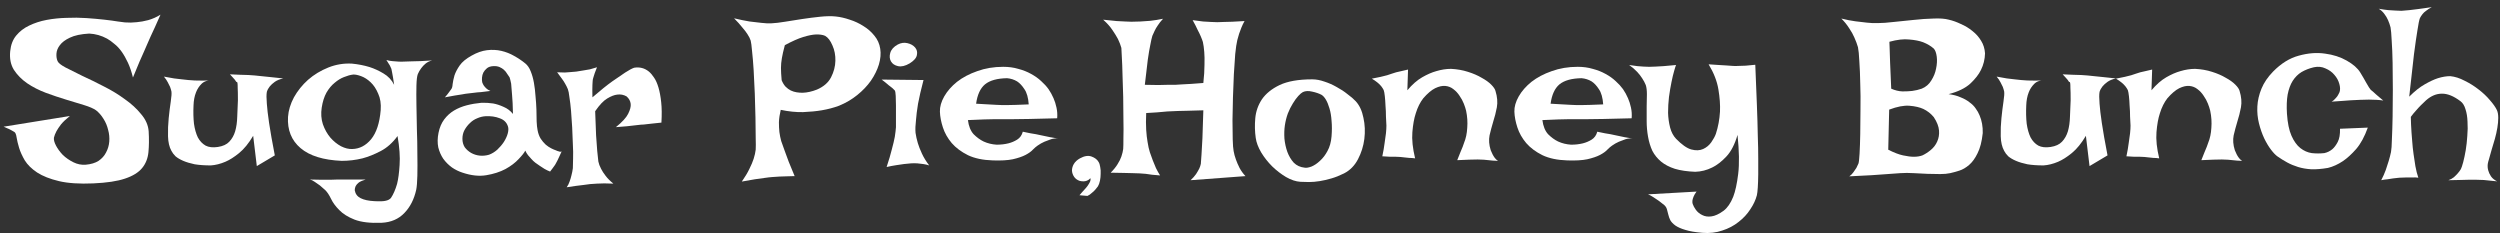 <?xml version="1.0" encoding="UTF-8"?>
<svg xmlns="http://www.w3.org/2000/svg" width="193" height="18" viewBox="0 0 193 18" fill="none">
  <rect x="0" y="0" width="193" height="18" fill="#333333" stroke="none"/>
  <path d="M183.637 0.676C183.906 0.723 184.152 0.758 184.375 0.781C184.598 0.793 184.785 0.805 184.938 0.816C185.113 0.828 185.266 0.834 185.395 0.834C185.57 0.822 185.775 0.805 186.01 0.781C186.209 0.758 186.449 0.729 186.73 0.693C187.023 0.658 187.357 0.611 187.732 0.553C187.557 0.646 187.41 0.74 187.293 0.834C187.176 0.916 187.082 1.004 187.012 1.098C186.93 1.203 186.865 1.303 186.818 1.396C186.76 1.549 186.695 1.865 186.625 2.346C186.555 2.756 186.467 3.365 186.361 4.174C186.268 4.982 186.145 6.078 185.992 7.461C186.414 7.039 186.812 6.723 187.188 6.512C187.574 6.289 187.914 6.131 188.207 6.037C188.547 5.932 188.863 5.879 189.156 5.879C189.52 5.914 189.889 6.031 190.264 6.23C190.65 6.418 191.008 6.641 191.336 6.898C191.676 7.156 191.969 7.432 192.215 7.725C192.473 8.018 192.654 8.275 192.76 8.498C192.83 8.65 192.865 8.85 192.865 9.096C192.865 9.33 192.842 9.588 192.795 9.869C192.748 10.15 192.684 10.438 192.602 10.73C192.52 11.023 192.438 11.299 192.355 11.557C192.285 11.815 192.221 12.043 192.162 12.242C192.104 12.43 192.068 12.565 192.057 12.646C192.033 12.822 192.045 12.992 192.092 13.156C192.127 13.297 192.197 13.449 192.303 13.613C192.408 13.766 192.566 13.895 192.777 14C192.613 13.977 192.438 13.959 192.25 13.947C192.074 13.924 191.904 13.906 191.74 13.895C191.553 13.883 191.365 13.877 191.178 13.877H190.545C190.346 13.877 190.117 13.883 189.859 13.895C189.602 13.895 189.32 13.9 189.016 13.912C189.18 13.854 189.32 13.777 189.438 13.684C189.555 13.578 189.654 13.479 189.736 13.385C189.83 13.279 189.912 13.168 189.982 13.051C190.029 12.957 190.088 12.781 190.158 12.523C190.229 12.254 190.293 11.949 190.352 11.609C190.41 11.258 190.451 10.889 190.475 10.502C190.51 10.115 190.516 9.746 190.492 9.395C190.48 9.031 190.428 8.709 190.334 8.428C190.252 8.146 190.123 7.941 189.947 7.812C189.42 7.414 188.939 7.221 188.506 7.232C188.084 7.232 187.68 7.402 187.293 7.742C187.152 7.871 187.018 8 186.889 8.129C186.771 8.246 186.643 8.387 186.502 8.551C186.361 8.703 186.232 8.861 186.115 9.025C186.115 9.201 186.121 9.395 186.133 9.605C186.145 9.816 186.156 10.021 186.168 10.221C186.18 10.443 186.197 10.666 186.221 10.889C186.244 11.229 186.279 11.562 186.326 11.891C186.361 12.172 186.408 12.482 186.467 12.822C186.525 13.15 186.602 13.449 186.695 13.719C186.543 13.695 186.385 13.69 186.221 13.701C186.057 13.701 185.898 13.701 185.746 13.701C185.57 13.713 185.4 13.719 185.236 13.719C185.084 13.73 184.926 13.748 184.762 13.771C184.621 13.795 184.469 13.818 184.305 13.842C184.141 13.854 183.982 13.877 183.83 13.912C183.971 13.643 184.088 13.379 184.182 13.121C184.275 12.852 184.352 12.617 184.41 12.418C184.48 12.184 184.539 11.955 184.586 11.732C184.621 11.557 184.645 11.223 184.656 10.73C184.68 10.227 184.697 9.652 184.709 9.008C184.721 8.352 184.727 7.66 184.727 6.934C184.727 6.207 184.721 5.516 184.709 4.859C184.697 4.203 184.674 3.629 184.639 3.137C184.615 2.645 184.586 2.305 184.551 2.117C184.504 1.93 184.439 1.742 184.357 1.555C184.287 1.391 184.193 1.232 184.076 1.08C183.959 0.916 183.812 0.781 183.637 0.676Z" fill="white"></path>
  <path d="M183.989 7.76C183.848 7.736 183.672 7.719 183.461 7.707C183.262 7.695 183.069 7.69 182.881 7.69C182.67 7.69 182.448 7.695 182.213 7.707C181.967 7.719 181.721 7.731 181.475 7.742C181.264 7.754 181.024 7.772 180.754 7.795C180.497 7.807 180.245 7.824 179.999 7.848C180.092 7.801 180.174 7.736 180.245 7.654C180.327 7.572 180.397 7.49 180.456 7.408C180.514 7.315 180.567 7.215 180.614 7.109C180.672 6.934 180.667 6.723 180.596 6.477C180.526 6.219 180.397 5.984 180.21 5.774C180.034 5.563 179.805 5.399 179.524 5.281C179.254 5.152 178.956 5.123 178.627 5.193C178.276 5.275 177.96 5.399 177.678 5.563C177.409 5.727 177.18 5.955 176.993 6.248C176.817 6.529 176.688 6.881 176.606 7.303C176.536 7.713 176.518 8.205 176.553 8.779C176.6 9.494 176.717 10.063 176.905 10.485C177.092 10.906 177.321 11.223 177.59 11.434C177.86 11.645 178.153 11.774 178.469 11.82C178.797 11.855 179.12 11.855 179.436 11.82C179.659 11.774 179.864 11.674 180.051 11.522C180.204 11.393 180.344 11.205 180.473 10.959C180.602 10.713 180.661 10.373 180.649 9.94L182.794 9.852C182.547 10.543 182.249 11.094 181.897 11.504C181.545 11.902 181.206 12.213 180.877 12.436C180.491 12.693 180.104 12.869 179.717 12.963C179.237 13.045 178.809 13.08 178.434 13.068C178.059 13.045 177.719 12.986 177.415 12.893C177.11 12.799 176.829 12.682 176.571 12.541C176.313 12.4 176.067 12.248 175.833 12.084C175.68 11.979 175.51 11.803 175.323 11.557C175.135 11.311 174.96 11.018 174.795 10.678C174.631 10.326 174.497 9.94 174.391 9.518C174.286 9.096 174.245 8.662 174.268 8.217C174.292 7.76 174.397 7.303 174.585 6.846C174.772 6.389 175.071 5.949 175.481 5.527C176.102 4.895 176.764 4.484 177.467 4.297C178.182 4.098 178.856 4.045 179.489 4.139C180.122 4.221 180.684 4.402 181.176 4.684C181.669 4.965 182.014 5.27 182.213 5.598C182.413 5.926 182.559 6.178 182.653 6.354C182.758 6.518 182.835 6.647 182.881 6.74C182.94 6.822 182.987 6.887 183.022 6.934C183.069 6.969 183.133 7.022 183.215 7.092C183.274 7.15 183.344 7.215 183.426 7.285C183.497 7.344 183.579 7.414 183.672 7.496C183.766 7.578 183.872 7.666 183.989 7.76Z" fill="white"></path>
  <path d="M164.16 12.066C164.242 11.68 164.301 11.34 164.336 11.047C164.383 10.742 164.418 10.49 164.441 10.291C164.465 10.057 164.477 9.857 164.477 9.693C164.465 9.494 164.453 9.26 164.441 8.99C164.441 8.709 164.43 8.434 164.406 8.164C164.395 7.883 164.377 7.637 164.354 7.426C164.33 7.203 164.301 7.045 164.266 6.951C164.219 6.857 164.154 6.758 164.072 6.652C163.908 6.453 163.668 6.26 163.352 6.072C163.621 6.014 163.85 5.967 164.037 5.932C164.236 5.885 164.4 5.844 164.529 5.809C164.67 5.762 164.793 5.721 164.898 5.686C164.992 5.65 165.104 5.615 165.232 5.58C165.338 5.557 165.467 5.527 165.619 5.492C165.771 5.457 165.947 5.416 166.146 5.369L166.094 6.969C166.469 6.523 166.85 6.189 167.236 5.967C167.623 5.744 167.986 5.586 168.326 5.492C168.713 5.375 169.094 5.316 169.469 5.316C169.938 5.34 170.371 5.416 170.77 5.545C171.18 5.674 171.531 5.826 171.824 6.002C172.129 6.166 172.375 6.342 172.562 6.529C172.75 6.717 172.861 6.881 172.896 7.021C173.037 7.479 173.072 7.9 173.002 8.287C172.932 8.662 172.838 9.031 172.721 9.395C172.615 9.746 172.521 10.098 172.439 10.449C172.369 10.801 172.398 11.182 172.527 11.592C172.574 11.697 172.621 11.803 172.668 11.908C172.715 12.002 172.773 12.096 172.844 12.19C172.914 12.283 172.996 12.359 173.09 12.418C172.961 12.406 172.832 12.4 172.703 12.4C172.574 12.389 172.457 12.377 172.352 12.365C172.223 12.354 172.105 12.342 172 12.33C171.883 12.318 171.725 12.312 171.525 12.312C171.186 12.312 170.658 12.33 169.943 12.365C170.049 12.119 170.131 11.914 170.189 11.75C170.26 11.574 170.318 11.434 170.365 11.328C170.412 11.199 170.447 11.1 170.471 11.029C170.611 10.69 170.693 10.303 170.717 9.869C170.752 9.436 170.723 8.996 170.629 8.551C170.594 8.398 170.535 8.217 170.453 8.006C170.371 7.795 170.26 7.59 170.119 7.391C169.99 7.191 169.832 7.021 169.645 6.881C169.469 6.74 169.264 6.658 169.029 6.635C168.795 6.611 168.531 6.67 168.238 6.811C167.957 6.951 167.652 7.209 167.324 7.584C167.078 7.9 166.885 8.287 166.744 8.744C166.615 9.131 166.527 9.617 166.48 10.203C166.434 10.777 166.504 11.451 166.691 12.225C166.527 12.201 166.375 12.19 166.234 12.19C166.094 12.178 165.977 12.166 165.883 12.154C165.766 12.143 165.66 12.131 165.566 12.119C165.461 12.119 165.344 12.113 165.215 12.102C165.098 12.102 164.951 12.102 164.775 12.102C164.6 12.09 164.395 12.078 164.16 12.066Z" fill="white"></path>
  <path d="M154.141 5.914C154.445 5.973 154.709 6.02 154.932 6.055C155.166 6.078 155.365 6.102 155.529 6.125C155.717 6.148 155.881 6.166 156.021 6.178C156.162 6.189 156.326 6.201 156.514 6.213C156.83 6.225 157.275 6.225 157.85 6.213C157.51 6.189 157.24 6.277 157.041 6.477C156.854 6.664 156.713 6.881 156.619 7.127C156.502 7.42 156.438 7.76 156.426 8.146C156.402 8.662 156.414 9.131 156.461 9.553C156.52 9.963 156.619 10.315 156.76 10.607C156.912 10.889 157.111 11.1 157.357 11.24C157.604 11.369 157.92 11.404 158.307 11.346C158.693 11.287 158.986 11.152 159.186 10.941C159.396 10.719 159.549 10.449 159.643 10.133C159.736 9.805 159.789 9.436 159.801 9.025C159.824 8.615 159.842 8.188 159.854 7.742C159.854 7.297 159.848 6.98 159.836 6.793C159.836 6.594 159.83 6.465 159.818 6.406C159.807 6.348 159.789 6.324 159.766 6.336C159.742 6.336 159.713 6.307 159.678 6.248C159.654 6.201 159.619 6.154 159.572 6.107C159.537 6.061 159.49 6.008 159.432 5.949C159.373 5.879 159.309 5.809 159.238 5.738C159.543 5.75 159.812 5.762 160.047 5.773C160.293 5.773 160.498 5.779 160.662 5.791C160.85 5.803 161.014 5.814 161.154 5.826C161.283 5.838 161.453 5.855 161.664 5.879C161.84 5.902 162.068 5.926 162.35 5.949C162.631 5.973 162.965 6.008 163.352 6.055C163.082 6.113 162.865 6.201 162.701 6.318C162.537 6.436 162.408 6.553 162.314 6.67C162.209 6.799 162.133 6.939 162.086 7.092C162.051 7.291 162.051 7.596 162.086 8.006C162.109 8.369 162.168 8.867 162.262 9.5C162.355 10.133 162.502 10.965 162.701 11.996L161.312 12.822L161.031 10.484C160.691 11.059 160.328 11.504 159.941 11.82C159.566 12.125 159.215 12.348 158.887 12.488C158.5 12.652 158.125 12.746 157.762 12.77C157.281 12.77 156.865 12.74 156.514 12.682C156.174 12.611 155.881 12.523 155.635 12.418C155.389 12.312 155.189 12.195 155.037 12.066C154.896 11.926 154.791 11.785 154.721 11.645C154.557 11.352 154.469 10.977 154.457 10.52C154.445 10.051 154.463 9.588 154.51 9.131C154.557 8.662 154.609 8.234 154.668 7.848C154.727 7.461 154.744 7.197 154.721 7.057C154.697 6.951 154.662 6.834 154.615 6.705C154.568 6.6 154.51 6.482 154.439 6.354C154.369 6.213 154.27 6.066 154.141 5.914Z" fill="white"></path>
  <path d="M142.152 1.432C142.527 1.525 142.885 1.596 143.225 1.643C143.564 1.689 143.863 1.725 144.121 1.748C144.426 1.783 144.707 1.795 144.965 1.783C145.293 1.783 145.703 1.754 146.195 1.695C146.699 1.637 147.215 1.584 147.742 1.537C148.27 1.479 148.773 1.443 149.254 1.432C149.746 1.408 150.145 1.438 150.449 1.52C150.754 1.59 151.064 1.701 151.381 1.854C151.709 1.994 152.008 2.176 152.277 2.398C152.547 2.609 152.77 2.861 152.945 3.154C153.121 3.436 153.221 3.758 153.244 4.121C153.232 4.578 153.127 5.006 152.928 5.404C152.764 5.744 152.488 6.096 152.102 6.459C151.715 6.811 151.158 7.08 150.432 7.268C150.795 7.314 151.105 7.396 151.363 7.514C151.633 7.619 151.861 7.748 152.049 7.9C152.248 8.041 152.406 8.199 152.523 8.375C152.652 8.551 152.752 8.727 152.822 8.902C152.998 9.312 153.08 9.77 153.068 10.273C152.998 10.93 152.863 11.451 152.664 11.838C152.477 12.225 152.26 12.523 152.014 12.734C151.768 12.945 151.516 13.092 151.258 13.174C151 13.256 150.766 13.32 150.555 13.367C150.344 13.414 150.086 13.438 149.781 13.438C149.477 13.438 149.148 13.432 148.797 13.42C148.457 13.396 148.105 13.379 147.742 13.367C147.379 13.344 147.033 13.344 146.705 13.367C146.436 13.391 146.107 13.414 145.721 13.438C145.393 13.461 144.982 13.49 144.49 13.525C143.998 13.549 143.424 13.578 142.768 13.613C142.896 13.52 143.002 13.414 143.084 13.297C143.178 13.168 143.254 13.057 143.312 12.963C143.371 12.846 143.424 12.734 143.471 12.629C143.506 12.535 143.535 12.277 143.559 11.855C143.582 11.434 143.6 10.93 143.611 10.344C143.623 9.746 143.629 9.107 143.629 8.428C143.641 7.736 143.635 7.074 143.611 6.441C143.6 5.797 143.576 5.229 143.541 4.736C143.518 4.232 143.482 3.869 143.436 3.646C143.365 3.4 143.271 3.148 143.154 2.891C143.061 2.668 142.926 2.428 142.75 2.17C142.586 1.912 142.387 1.666 142.152 1.432ZM145.861 3.225C145.861 3.271 145.867 3.43 145.879 3.699C145.891 3.934 145.902 4.297 145.914 4.789C145.938 5.27 145.967 5.955 146.002 6.846C146.295 6.975 146.582 7.045 146.863 7.057C147.145 7.057 147.396 7.045 147.619 7.021C147.877 6.986 148.123 6.928 148.357 6.846C148.674 6.717 148.92 6.506 149.096 6.213C149.283 5.92 149.406 5.615 149.465 5.299C149.535 4.971 149.553 4.666 149.518 4.385C149.482 4.092 149.406 3.881 149.289 3.752C149.066 3.553 148.791 3.389 148.463 3.26C148.182 3.154 147.824 3.084 147.391 3.049C146.969 3.002 146.459 3.061 145.861 3.225ZM145.773 11.557C146.207 11.779 146.588 11.926 146.916 11.996C147.244 12.066 147.52 12.102 147.742 12.102C148 12.102 148.223 12.066 148.41 11.996C148.633 11.891 148.85 11.75 149.061 11.574C149.283 11.387 149.447 11.17 149.553 10.924C149.67 10.666 149.717 10.385 149.693 10.08C149.67 9.764 149.535 9.418 149.289 9.043C149.066 8.773 148.797 8.562 148.48 8.41C148.199 8.281 147.842 8.199 147.408 8.164C146.986 8.129 146.465 8.229 145.844 8.463L145.773 11.557Z" fill="white"></path>
  <path d="M125.77 5.018C126.004 5.053 126.215 5.082 126.402 5.105C126.578 5.117 126.736 5.129 126.877 5.141C127.029 5.152 127.176 5.158 127.316 5.158C127.445 5.158 127.609 5.152 127.809 5.141C127.973 5.129 128.184 5.117 128.441 5.105C128.711 5.082 129.027 5.053 129.391 5.018C129.367 5.064 129.32 5.211 129.25 5.457C129.18 5.691 129.109 5.984 129.039 6.336C128.969 6.676 128.904 7.057 128.846 7.479C128.799 7.889 128.775 8.299 128.775 8.709C128.787 9.107 128.84 9.488 128.934 9.852C129.027 10.203 129.18 10.49 129.391 10.713C129.836 11.17 130.229 11.445 130.568 11.539C130.92 11.633 131.225 11.621 131.482 11.504C131.74 11.387 131.951 11.211 132.115 10.977C132.279 10.742 132.396 10.525 132.467 10.326C132.643 9.787 132.748 9.219 132.783 8.621C132.807 8.105 132.766 7.531 132.66 6.898C132.555 6.266 132.303 5.621 131.904 4.965C132.209 4.988 132.473 5.006 132.695 5.018C132.918 5.029 133.111 5.041 133.275 5.053C133.463 5.064 133.627 5.076 133.768 5.088C133.896 5.1 134.049 5.1 134.225 5.088C134.377 5.088 134.559 5.082 134.77 5.07C134.992 5.047 135.238 5.023 135.508 5C135.555 6.148 135.596 7.174 135.631 8.076C135.666 8.967 135.689 9.758 135.701 10.449C135.725 11.129 135.736 11.721 135.736 12.225C135.736 12.717 135.736 13.133 135.736 13.473C135.725 14.281 135.689 14.815 135.631 15.072C135.537 15.435 135.367 15.799 135.121 16.162C134.887 16.525 134.588 16.848 134.225 17.129C133.861 17.422 133.439 17.645 132.959 17.797C132.49 17.961 131.975 18.02 131.412 17.973C130.861 17.926 130.422 17.85 130.094 17.744C129.777 17.65 129.525 17.539 129.338 17.41C129.162 17.281 129.033 17.146 128.951 17.006C128.881 16.865 128.828 16.719 128.793 16.566C128.758 16.426 128.723 16.291 128.688 16.162C128.652 16.033 128.582 15.922 128.477 15.828C128.348 15.723 128.213 15.617 128.072 15.512C127.943 15.418 127.803 15.324 127.65 15.23C127.51 15.137 127.369 15.06 127.229 15.002L130.973 14.791C130.867 14.932 130.791 15.06 130.744 15.178C130.697 15.295 130.668 15.395 130.656 15.477C130.645 15.582 130.65 15.67 130.674 15.74C130.721 15.881 130.803 16.033 130.92 16.197C131.049 16.373 131.213 16.508 131.412 16.602C131.611 16.707 131.846 16.742 132.115 16.707C132.396 16.672 132.713 16.525 133.064 16.268C133.357 16.045 133.604 15.688 133.803 15.195C133.967 14.773 134.096 14.182 134.189 13.42C134.283 12.658 134.266 11.656 134.137 10.414C133.926 11.141 133.639 11.697 133.275 12.084C132.912 12.471 132.549 12.752 132.186 12.928C131.764 13.139 131.324 13.25 130.867 13.262C130.258 13.238 129.736 13.162 129.303 13.033C128.869 12.893 128.512 12.705 128.23 12.471C127.949 12.236 127.727 11.961 127.562 11.645C127.41 11.316 127.299 10.953 127.229 10.555C127.158 10.156 127.123 9.758 127.123 9.359C127.123 8.949 127.123 8.568 127.123 8.217C127.135 7.865 127.141 7.549 127.141 7.268C127.141 6.975 127.111 6.74 127.053 6.564C126.982 6.389 126.889 6.213 126.771 6.037C126.678 5.885 126.549 5.721 126.385 5.545C126.209 5.357 126.004 5.182 125.77 5.018Z" fill="white"></path>
  <path d="M121.288 11.17C121.616 11.17 121.921 11.135 122.202 11.065C122.436 11.006 122.659 10.912 122.87 10.783C123.093 10.643 123.239 10.438 123.309 10.168C123.544 10.215 123.743 10.256 123.907 10.291C124.071 10.315 124.212 10.338 124.329 10.361C124.458 10.396 124.569 10.42 124.663 10.432C124.757 10.455 124.868 10.479 124.997 10.502C125.114 10.525 125.255 10.555 125.419 10.59C125.595 10.613 125.8 10.648 126.034 10.695C125.858 10.672 125.677 10.69 125.489 10.748C125.313 10.807 125.143 10.871 124.979 10.941C124.792 11.023 124.616 11.123 124.452 11.24C124.347 11.31 124.223 11.416 124.083 11.557C123.954 11.697 123.766 11.832 123.52 11.961C123.274 12.09 122.946 12.201 122.536 12.295C122.138 12.377 121.622 12.406 120.989 12.383C120.227 12.359 119.589 12.225 119.073 11.979C118.557 11.721 118.141 11.41 117.825 11.047C117.509 10.672 117.28 10.268 117.14 9.834C116.999 9.4 116.923 8.996 116.911 8.621C116.899 8.246 117.011 7.854 117.245 7.443C117.479 7.033 117.807 6.658 118.229 6.318C118.663 5.979 119.184 5.703 119.794 5.492C120.403 5.27 121.071 5.158 121.798 5.158C122.22 5.158 122.606 5.211 122.958 5.316C123.321 5.41 123.649 5.539 123.942 5.703C124.247 5.867 124.511 6.055 124.733 6.266C124.956 6.465 125.143 6.67 125.296 6.881C125.448 7.104 125.577 7.338 125.682 7.584C125.776 7.795 125.852 8.035 125.911 8.305C125.97 8.574 125.987 8.85 125.964 9.131C125.073 9.154 124.352 9.172 123.802 9.184C123.263 9.195 122.841 9.201 122.536 9.201H121.745H121.147C120.936 9.201 120.661 9.207 120.321 9.219C119.981 9.23 119.565 9.248 119.073 9.271C119.132 9.74 119.278 10.104 119.513 10.361C119.759 10.607 120.016 10.795 120.286 10.924C120.591 11.065 120.925 11.146 121.288 11.17ZM119.706 8.006C120.081 8.029 120.391 8.047 120.638 8.059C120.895 8.07 121.106 8.082 121.27 8.094C121.446 8.105 121.587 8.111 121.692 8.111H122.132C122.425 8.111 122.97 8.094 123.766 8.059C123.731 7.543 123.62 7.15 123.432 6.881C123.257 6.611 123.069 6.412 122.87 6.283C122.636 6.143 122.378 6.061 122.097 6.037C121.335 6.049 120.766 6.207 120.391 6.512C120.028 6.816 119.8 7.314 119.706 8.006Z" fill="white"></path>
  <path d="M106.715 12.066C106.797 11.68 106.855 11.34 106.891 11.047C106.938 10.742 106.973 10.49 106.996 10.291C107.02 10.057 107.031 9.857 107.031 9.693C107.02 9.494 107.008 9.26 106.996 8.99C106.996 8.709 106.984 8.434 106.961 8.164C106.949 7.883 106.932 7.637 106.908 7.426C106.885 7.203 106.855 7.045 106.82 6.951C106.773 6.857 106.709 6.758 106.627 6.652C106.463 6.453 106.223 6.26 105.906 6.072C106.176 6.014 106.404 5.967 106.592 5.932C106.791 5.885 106.955 5.844 107.084 5.809C107.225 5.762 107.348 5.721 107.453 5.686C107.547 5.65 107.658 5.615 107.787 5.58C107.893 5.557 108.021 5.527 108.174 5.492C108.326 5.457 108.502 5.416 108.701 5.369L108.648 6.969C109.023 6.523 109.404 6.189 109.791 5.967C110.178 5.744 110.541 5.586 110.881 5.492C111.268 5.375 111.648 5.316 112.023 5.316C112.492 5.34 112.926 5.416 113.324 5.545C113.734 5.674 114.086 5.826 114.379 6.002C114.684 6.166 114.93 6.342 115.117 6.529C115.305 6.717 115.416 6.881 115.451 7.021C115.592 7.479 115.627 7.9 115.557 8.287C115.486 8.662 115.393 9.031 115.275 9.395C115.17 9.746 115.076 10.098 114.994 10.449C114.924 10.801 114.953 11.182 115.082 11.592C115.129 11.697 115.176 11.803 115.223 11.908C115.27 12.002 115.328 12.096 115.398 12.19C115.469 12.283 115.551 12.359 115.645 12.418C115.516 12.406 115.387 12.4 115.258 12.4C115.129 12.389 115.012 12.377 114.906 12.365C114.777 12.354 114.66 12.342 114.555 12.33C114.438 12.318 114.279 12.312 114.08 12.312C113.74 12.312 113.213 12.33 112.498 12.365C112.604 12.119 112.686 11.914 112.744 11.75C112.814 11.574 112.873 11.434 112.92 11.328C112.967 11.199 113.002 11.1 113.025 11.029C113.166 10.69 113.248 10.303 113.271 9.869C113.307 9.436 113.277 8.996 113.184 8.551C113.148 8.398 113.09 8.217 113.008 8.006C112.926 7.795 112.814 7.59 112.674 7.391C112.545 7.191 112.387 7.021 112.199 6.881C112.023 6.74 111.818 6.658 111.584 6.635C111.35 6.611 111.086 6.67 110.793 6.811C110.512 6.951 110.207 7.209 109.879 7.584C109.633 7.9 109.439 8.287 109.299 8.744C109.17 9.131 109.082 9.617 109.035 10.203C108.988 10.777 109.059 11.451 109.246 12.225C109.082 12.201 108.93 12.19 108.789 12.19C108.648 12.178 108.531 12.166 108.438 12.154C108.32 12.143 108.215 12.131 108.121 12.119C108.016 12.119 107.898 12.113 107.77 12.102C107.652 12.102 107.506 12.102 107.33 12.102C107.154 12.09 106.949 12.078 106.715 12.066Z" fill="white"></path>
  <path d="M101.302 6.125C101.606 6.125 101.923 6.184 102.251 6.301C102.579 6.406 102.895 6.547 103.2 6.723C103.505 6.887 103.78 7.068 104.026 7.268C104.284 7.455 104.495 7.637 104.659 7.812C104.952 8.129 105.151 8.557 105.257 9.096C105.374 9.623 105.397 10.168 105.327 10.73C105.257 11.281 105.093 11.803 104.835 12.295C104.577 12.787 104.22 13.15 103.762 13.385C103.434 13.549 103.112 13.678 102.796 13.771C102.479 13.865 102.175 13.935 101.882 13.982C101.589 14.029 101.313 14.053 101.055 14.053C100.798 14.053 100.575 14.047 100.388 14.035C100.036 14.012 99.667 13.889 99.28 13.666C98.905 13.443 98.548 13.168 98.208 12.84C97.88 12.512 97.598 12.154 97.364 11.768C97.13 11.369 96.989 10.994 96.942 10.643C96.872 10.162 96.86 9.658 96.907 9.131C96.954 8.604 97.124 8.117 97.417 7.672C97.722 7.227 98.178 6.857 98.788 6.564C99.409 6.271 100.247 6.125 101.302 6.125ZM100.721 12.945C100.85 12.969 101.026 12.94 101.249 12.857C101.471 12.764 101.688 12.617 101.899 12.418C102.122 12.219 102.315 11.967 102.479 11.662C102.655 11.346 102.761 10.965 102.796 10.52C102.831 10.086 102.831 9.688 102.796 9.324C102.772 8.961 102.72 8.645 102.637 8.375C102.555 8.094 102.462 7.865 102.356 7.689C102.251 7.514 102.139 7.391 102.022 7.32C101.823 7.215 101.583 7.133 101.302 7.074C101.02 7.004 100.78 7.016 100.581 7.109C100.487 7.156 100.37 7.256 100.229 7.408C100.089 7.561 99.948 7.754 99.807 7.988C99.667 8.211 99.538 8.469 99.421 8.762C99.315 9.055 99.239 9.359 99.192 9.676C99.145 9.992 99.134 10.332 99.157 10.695C99.192 11.059 99.268 11.404 99.385 11.732C99.503 12.049 99.667 12.324 99.878 12.559C100.1 12.781 100.382 12.91 100.721 12.945Z" fill="white"></path>
  <path d="M85.164 1.52C85.574 1.566 85.92 1.602 86.201 1.625C86.482 1.637 86.705 1.648 86.869 1.66C87.068 1.672 87.227 1.678 87.344 1.678C87.543 1.678 87.772 1.672 88.029 1.66C88.252 1.648 88.51 1.631 88.803 1.607C89.107 1.572 89.436 1.52 89.787 1.449C89.623 1.625 89.488 1.795 89.383 1.959C89.277 2.111 89.195 2.252 89.137 2.381C89.066 2.521 89.008 2.65 88.961 2.768C88.914 2.92 88.861 3.154 88.803 3.471C88.744 3.74 88.68 4.121 88.609 4.613C88.551 5.105 88.475 5.75 88.381 6.547C88.779 6.559 89.125 6.564 89.418 6.564C89.711 6.553 89.957 6.547 90.156 6.547H90.736C90.9 6.535 91.088 6.523 91.299 6.512C91.65 6.5 92.184 6.465 92.898 6.406C92.957 5.867 92.986 5.404 92.986 5.018C92.998 4.619 92.992 4.285 92.969 4.016C92.945 3.711 92.91 3.453 92.863 3.242C92.828 3.125 92.775 2.984 92.705 2.82C92.647 2.68 92.564 2.51 92.459 2.311C92.365 2.1 92.236 1.848 92.072 1.555C92.377 1.602 92.647 1.637 92.881 1.66C93.127 1.672 93.332 1.684 93.496 1.695C93.684 1.707 93.842 1.713 93.971 1.713C94.1 1.713 94.269 1.707 94.481 1.695C94.656 1.684 94.873 1.678 95.131 1.678C95.389 1.666 95.705 1.648 96.08 1.625C95.986 1.789 95.904 1.959 95.834 2.135C95.764 2.311 95.705 2.469 95.658 2.609C95.611 2.773 95.564 2.938 95.518 3.102C95.459 3.348 95.406 3.705 95.359 4.174C95.324 4.643 95.289 5.164 95.254 5.738C95.231 6.312 95.207 6.91 95.184 7.531C95.172 8.152 95.16 8.738 95.148 9.289C95.148 9.84 95.154 10.332 95.166 10.766C95.178 11.188 95.201 11.486 95.236 11.662C95.272 11.873 95.33 12.09 95.412 12.312C95.482 12.512 95.576 12.729 95.693 12.963C95.811 13.185 95.963 13.396 96.15 13.596L91.914 13.912C92.09 13.748 92.231 13.59 92.336 13.438C92.441 13.273 92.523 13.133 92.582 13.016C92.641 12.887 92.682 12.764 92.705 12.646C92.717 12.506 92.734 12.26 92.758 11.908C92.781 11.615 92.805 11.199 92.828 10.66C92.852 10.121 92.875 9.406 92.898 8.516C92.734 8.516 92.535 8.521 92.301 8.533C92.078 8.533 91.867 8.539 91.668 8.551C91.434 8.562 91.188 8.568 90.93 8.568C90.672 8.58 90.402 8.592 90.121 8.604C89.887 8.627 89.623 8.65 89.33 8.674C89.049 8.686 88.768 8.703 88.486 8.727C88.463 9.219 88.463 9.652 88.486 10.027C88.51 10.391 88.545 10.701 88.592 10.959C88.639 11.264 88.697 11.527 88.768 11.75C88.838 11.961 88.914 12.172 88.996 12.383C89.066 12.57 89.148 12.77 89.242 12.98C89.348 13.191 89.453 13.379 89.559 13.543C89.336 13.52 89.131 13.502 88.943 13.49C88.756 13.467 88.592 13.443 88.451 13.42C88.287 13.408 88.129 13.396 87.977 13.385C87.824 13.385 87.643 13.379 87.432 13.367C87.244 13.355 87.01 13.35 86.728 13.35C86.447 13.338 86.119 13.332 85.744 13.332C85.967 13.109 86.143 12.893 86.272 12.682C86.412 12.459 86.512 12.26 86.57 12.084C86.641 11.873 86.688 11.68 86.711 11.504C86.723 11.352 86.728 11.065 86.728 10.643C86.74 10.221 86.74 9.74 86.728 9.201C86.728 8.65 86.723 8.076 86.711 7.479C86.699 6.869 86.682 6.301 86.658 5.773C86.647 5.246 86.629 4.795 86.606 4.42C86.594 4.033 86.582 3.793 86.57 3.699C86.512 3.488 86.424 3.26 86.307 3.014C86.201 2.814 86.061 2.586 85.885 2.328C85.709 2.059 85.469 1.789 85.164 1.52Z" fill="white"></path>
  <path d="M83.353 13.965C83.178 13.906 83.037 13.807 82.932 13.666C82.826 13.514 82.768 13.35 82.756 13.174C82.756 12.998 82.803 12.828 82.897 12.664C83.002 12.488 83.16 12.342 83.371 12.225C83.711 12.037 84.01 11.99 84.268 12.084C84.525 12.178 84.707 12.318 84.812 12.506C84.871 12.6 84.912 12.729 84.936 12.893C84.971 13.057 84.982 13.232 84.971 13.42C84.971 13.596 84.953 13.771 84.918 13.947C84.883 14.123 84.83 14.27 84.76 14.387C84.701 14.469 84.631 14.557 84.549 14.65C84.478 14.732 84.391 14.815 84.285 14.896C84.191 14.99 84.08 15.066 83.951 15.125L83.336 15.072C83.418 14.979 83.488 14.896 83.547 14.826C83.617 14.756 83.676 14.691 83.723 14.633C83.769 14.574 83.816 14.521 83.863 14.475C83.934 14.393 83.992 14.31 84.039 14.229C84.086 14.158 84.127 14.082 84.162 14C84.197 13.918 84.203 13.836 84.18 13.754C84.098 13.848 84.01 13.912 83.916 13.947C83.822 13.982 83.734 14 83.652 14C83.547 14 83.447 13.988 83.353 13.965Z" fill="white"></path>
  <path d="M76.938 11.17C77.266 11.17 77.571 11.135 77.852 11.065C78.087 11.006 78.309 10.912 78.52 10.783C78.743 10.643 78.889 10.438 78.96 10.168C79.194 10.215 79.393 10.256 79.558 10.291C79.722 10.315 79.862 10.338 79.979 10.361C80.108 10.396 80.22 10.42 80.313 10.432C80.407 10.455 80.518 10.479 80.647 10.502C80.764 10.525 80.905 10.555 81.069 10.59C81.245 10.613 81.45 10.648 81.684 10.695C81.509 10.672 81.327 10.69 81.139 10.748C80.964 10.807 80.794 10.871 80.63 10.941C80.442 11.023 80.266 11.123 80.102 11.24C79.997 11.31 79.874 11.416 79.733 11.557C79.604 11.697 79.417 11.832 79.171 11.961C78.925 12.09 78.597 12.201 78.186 12.295C77.788 12.377 77.272 12.406 76.639 12.383C75.878 12.359 75.239 12.225 74.724 11.979C74.208 11.721 73.792 11.41 73.475 11.047C73.159 10.672 72.93 10.268 72.79 9.834C72.649 9.4 72.573 8.996 72.561 8.621C72.55 8.246 72.661 7.854 72.895 7.443C73.13 7.033 73.458 6.658 73.88 6.318C74.313 5.979 74.835 5.703 75.444 5.492C76.054 5.27 76.722 5.158 77.448 5.158C77.87 5.158 78.257 5.211 78.608 5.316C78.972 5.41 79.3 5.539 79.593 5.703C79.897 5.867 80.161 6.055 80.384 6.266C80.606 6.465 80.794 6.67 80.946 6.881C81.099 7.104 81.227 7.338 81.333 7.584C81.427 7.795 81.503 8.035 81.561 8.305C81.62 8.574 81.638 8.85 81.614 9.131C80.724 9.154 80.003 9.172 79.452 9.184C78.913 9.195 78.491 9.201 78.186 9.201H77.395H76.798C76.587 9.201 76.311 9.207 75.972 9.219C75.632 9.23 75.216 9.248 74.724 9.271C74.782 9.74 74.929 10.104 75.163 10.361C75.409 10.607 75.667 10.795 75.936 10.924C76.241 11.065 76.575 11.146 76.938 11.17ZM75.356 8.006C75.731 8.029 76.042 8.047 76.288 8.059C76.546 8.07 76.757 8.082 76.921 8.094C77.097 8.105 77.237 8.111 77.343 8.111H77.782C78.075 8.111 78.62 8.094 79.417 8.059C79.382 7.543 79.27 7.15 79.083 6.881C78.907 6.611 78.72 6.412 78.52 6.283C78.286 6.143 78.028 6.061 77.747 6.037C76.985 6.049 76.417 6.207 76.042 6.512C75.679 6.816 75.45 7.314 75.356 8.006Z" fill="white"></path>
  <path d="M68.061 6.143L71.295 6.178C71.107 6.893 70.967 7.502 70.873 8.006C70.791 8.51 70.738 8.932 70.715 9.272C70.668 9.658 70.656 9.986 70.68 10.256C70.715 10.502 70.773 10.766 70.856 11.047C70.926 11.281 71.031 11.551 71.172 11.856C71.312 12.16 71.5 12.465 71.734 12.77C71.594 12.723 71.441 12.688 71.277 12.664C71.113 12.641 70.961 12.623 70.82 12.611C70.656 12.6 70.492 12.6 70.328 12.611C70.164 12.623 69.982 12.641 69.783 12.664C69.619 12.688 69.42 12.717 69.186 12.752C68.951 12.787 68.705 12.834 68.447 12.893C68.623 12.365 68.758 11.908 68.852 11.522C68.957 11.135 69.033 10.813 69.08 10.555C69.127 10.25 69.156 10.004 69.168 9.817C69.168 9.582 69.168 9.318 69.168 9.026C69.168 8.721 69.168 8.428 69.168 8.147C69.168 7.865 69.162 7.619 69.15 7.408C69.139 7.186 69.115 7.045 69.08 6.986L68.904 6.811C68.834 6.752 68.728 6.67 68.588 6.565C68.459 6.447 68.283 6.307 68.061 6.143ZM69.309 3.436C69.555 3.307 69.801 3.272 70.047 3.33C70.305 3.389 70.504 3.5 70.644 3.664C70.785 3.828 70.832 4.022 70.785 4.244C70.75 4.467 70.562 4.684 70.223 4.895C69.883 5.094 69.584 5.164 69.326 5.106C69.068 5.047 68.887 4.924 68.781 4.736C68.676 4.549 68.658 4.332 68.728 4.086C68.799 3.828 68.992 3.611 69.309 3.436Z" fill="white"></path>
  <path d="M56.67 1.413C57.115 1.519 57.514 1.601 57.865 1.659C58.228 1.706 58.533 1.741 58.779 1.765C59.072 1.8 59.33 1.812 59.553 1.8C59.834 1.788 60.185 1.747 60.607 1.677C61.029 1.607 61.475 1.536 61.943 1.466C62.412 1.396 62.875 1.337 63.332 1.29C63.789 1.243 64.188 1.237 64.527 1.273C64.867 1.308 65.225 1.39 65.6 1.519C65.975 1.636 66.326 1.8 66.654 2.011C66.982 2.21 67.264 2.456 67.498 2.749C67.744 3.042 67.897 3.382 67.955 3.769C68.014 4.144 67.978 4.548 67.85 4.982C67.721 5.403 67.516 5.819 67.234 6.23C66.953 6.628 66.602 6.997 66.18 7.337C65.758 7.677 65.289 7.952 64.773 8.163C64.363 8.316 63.918 8.433 63.438 8.515C63.027 8.585 62.547 8.632 61.996 8.655C61.457 8.667 60.883 8.609 60.273 8.48C60.191 8.819 60.145 9.136 60.133 9.429C60.133 9.71 60.145 9.962 60.168 10.185C60.203 10.443 60.25 10.677 60.309 10.888C60.379 11.099 60.467 11.345 60.572 11.626C60.666 11.861 60.772 12.148 60.889 12.487C61.018 12.816 61.17 13.185 61.346 13.595C61.135 13.595 60.93 13.601 60.73 13.612C60.531 13.612 60.35 13.618 60.185 13.63C59.998 13.642 59.822 13.653 59.658 13.665C59.471 13.677 59.26 13.7 59.025 13.736C58.826 13.759 58.574 13.794 58.27 13.841C57.977 13.888 57.643 13.946 57.268 14.017C57.514 13.665 57.707 13.343 57.848 13.05C58 12.745 58.111 12.482 58.182 12.259C58.264 12.001 58.316 11.767 58.34 11.556C58.352 11.38 58.352 11.069 58.34 10.624C58.34 10.179 58.334 9.663 58.322 9.077C58.31 8.491 58.293 7.876 58.27 7.232C58.246 6.587 58.217 5.984 58.182 5.421C58.147 4.847 58.105 4.355 58.059 3.944C58.023 3.534 57.988 3.265 57.953 3.136C57.906 2.984 57.824 2.819 57.707 2.644C57.613 2.491 57.478 2.316 57.303 2.116C57.139 1.905 56.928 1.671 56.67 1.413ZM60.309 4.876C60.297 4.993 60.291 5.116 60.291 5.245C60.291 5.491 60.309 5.808 60.344 6.194C60.426 6.394 60.525 6.558 60.643 6.687C60.772 6.816 60.906 6.915 61.047 6.985C61.199 7.056 61.352 7.103 61.504 7.126C61.656 7.15 61.809 7.161 61.961 7.161C62.312 7.15 62.682 7.068 63.068 6.915C63.584 6.693 63.947 6.376 64.158 5.966C64.369 5.556 64.481 5.134 64.492 4.7C64.504 4.267 64.428 3.868 64.264 3.505C64.111 3.142 63.924 2.896 63.701 2.767C63.514 2.685 63.273 2.65 62.98 2.661C62.723 2.673 62.4 2.737 62.014 2.855C61.627 2.972 61.152 3.183 60.59 3.487C60.531 3.698 60.484 3.886 60.449 4.05C60.414 4.214 60.385 4.36 60.361 4.489C60.338 4.63 60.32 4.759 60.309 4.876Z" fill="white"></path>
  <path d="M43.012 5.58C43.234 5.592 43.434 5.598 43.609 5.598C43.797 5.586 43.955 5.574 44.084 5.562C44.236 5.551 44.371 5.539 44.488 5.527C44.664 5.504 44.846 5.475 45.033 5.439C45.197 5.416 45.367 5.387 45.543 5.352C45.73 5.305 45.912 5.252 46.088 5.193C46.018 5.369 45.959 5.521 45.912 5.65C45.865 5.779 45.83 5.891 45.807 5.984C45.772 6.09 45.754 6.178 45.754 6.248C45.742 6.33 45.736 6.43 45.736 6.547C45.725 6.746 45.725 7.068 45.736 7.514C46.346 6.986 46.855 6.576 47.266 6.283C47.688 5.99 48.022 5.762 48.268 5.598C48.56 5.41 48.789 5.287 48.953 5.229C49.387 5.158 49.768 5.258 50.096 5.527C50.236 5.645 50.371 5.803 50.5 6.002C50.629 6.189 50.74 6.441 50.834 6.758C50.928 7.074 50.998 7.455 51.045 7.9C51.092 8.334 51.098 8.855 51.062 9.465C50.816 9.488 50.594 9.512 50.395 9.535C50.207 9.559 50.049 9.576 49.92 9.588C49.768 9.611 49.627 9.623 49.498 9.623L49.023 9.676C48.859 9.699 48.654 9.723 48.408 9.746C48.174 9.758 47.887 9.781 47.547 9.816C48.039 9.418 48.355 9.072 48.496 8.779C48.648 8.475 48.713 8.223 48.69 8.023C48.666 7.801 48.56 7.607 48.373 7.443C48.15 7.314 47.91 7.268 47.652 7.303C47.43 7.326 47.172 7.426 46.879 7.602C46.586 7.777 46.275 8.105 45.947 8.586C45.971 9.336 45.994 9.957 46.018 10.449C46.053 10.941 46.082 11.34 46.105 11.645C46.141 11.996 46.17 12.271 46.193 12.471C46.228 12.646 46.299 12.834 46.404 13.033C46.486 13.197 46.603 13.379 46.756 13.578C46.908 13.777 47.107 13.977 47.353 14.176C46.838 14.152 46.416 14.152 46.088 14.176C45.889 14.188 45.713 14.199 45.56 14.211C45.397 14.234 45.221 14.258 45.033 14.281C44.869 14.305 44.676 14.328 44.453 14.352C44.242 14.387 44.008 14.422 43.75 14.457C43.844 14.328 43.92 14.176 43.978 14C44.037 13.836 44.084 13.678 44.119 13.525C44.166 13.35 44.201 13.168 44.225 12.98C44.236 12.816 44.242 12.57 44.242 12.242C44.254 11.914 44.248 11.545 44.225 11.135C44.213 10.713 44.195 10.279 44.172 9.834C44.148 9.377 44.119 8.949 44.084 8.551C44.049 8.152 44.008 7.807 43.961 7.514C43.926 7.209 43.885 6.998 43.838 6.881C43.779 6.74 43.709 6.6 43.627 6.459C43.557 6.33 43.469 6.195 43.363 6.055C43.258 5.902 43.141 5.744 43.012 5.58Z" fill="white"></path>
  <path d="M34.838 6.881C34.896 6.811 34.931 6.682 34.943 6.494C34.967 6.295 35.014 6.072 35.084 5.826C35.166 5.58 35.301 5.322 35.488 5.053C35.676 4.783 35.98 4.531 36.402 4.297C36.812 4.063 37.211 3.922 37.597 3.875C37.984 3.828 38.353 3.846 38.705 3.928C39.056 4.01 39.385 4.139 39.689 4.315C40.006 4.49 40.293 4.684 40.551 4.895C40.726 5.035 40.867 5.24 40.972 5.51C41.078 5.768 41.16 6.061 41.219 6.389C41.277 6.717 41.318 7.063 41.342 7.426C41.377 7.778 41.4 8.123 41.412 8.463C41.424 8.791 41.429 9.096 41.429 9.377C41.441 9.647 41.465 9.869 41.5 10.045C41.547 10.303 41.629 10.526 41.746 10.713C41.863 10.889 41.992 11.041 42.133 11.17C42.273 11.287 42.414 11.381 42.554 11.451C42.695 11.522 42.818 11.574 42.924 11.61C42.994 11.645 43.058 11.668 43.117 11.68C43.234 11.727 43.316 11.727 43.363 11.68C43.293 11.844 43.228 11.985 43.17 12.102C43.111 12.219 43.064 12.319 43.029 12.401C42.982 12.494 42.941 12.57 42.906 12.629C42.871 12.699 42.83 12.764 42.783 12.822C42.748 12.881 42.701 12.945 42.642 13.016C42.584 13.086 42.525 13.162 42.467 13.244C42.314 13.186 42.168 13.115 42.027 13.033C41.898 12.951 41.781 12.875 41.676 12.805C41.547 12.723 41.429 12.641 41.324 12.559C41.219 12.477 41.119 12.383 41.025 12.277C40.943 12.184 40.855 12.084 40.762 11.979C40.679 11.873 40.609 11.756 40.551 11.627C40.48 11.78 40.31 11.996 40.041 12.277C39.783 12.559 39.443 12.817 39.021 13.051C38.599 13.274 38.107 13.432 37.545 13.526C36.994 13.619 36.385 13.555 35.717 13.332C35.424 13.239 35.148 13.104 34.891 12.928C34.633 12.74 34.41 12.518 34.222 12.26C34.047 12.002 33.918 11.709 33.836 11.381C33.766 11.041 33.771 10.666 33.853 10.256C33.935 9.846 34.082 9.5 34.293 9.219C34.504 8.938 34.756 8.709 35.049 8.533C35.342 8.358 35.67 8.223 36.033 8.129C36.396 8.035 36.771 7.971 37.158 7.936C37.463 7.924 37.767 7.942 38.072 7.988C38.33 8.035 38.599 8.123 38.881 8.252C39.162 8.369 39.402 8.551 39.601 8.797C39.59 8.176 39.566 7.684 39.531 7.32C39.508 6.945 39.484 6.658 39.461 6.459C39.414 6.225 39.373 6.061 39.338 5.967C39.279 5.885 39.215 5.791 39.144 5.686C39.086 5.58 39.01 5.487 38.916 5.404C38.822 5.311 38.705 5.235 38.564 5.176C38.424 5.117 38.26 5.094 38.072 5.106C37.873 5.117 37.715 5.17 37.597 5.264C37.48 5.358 37.387 5.469 37.316 5.598C37.258 5.715 37.222 5.844 37.211 5.985C37.199 6.125 37.205 6.248 37.228 6.354C37.252 6.424 37.287 6.5 37.334 6.582C37.381 6.653 37.445 6.729 37.527 6.811C37.609 6.893 37.721 6.963 37.861 7.022C37.592 7.057 37.351 7.086 37.141 7.11C36.929 7.121 36.748 7.139 36.596 7.162C36.42 7.186 36.267 7.203 36.139 7.215C36.01 7.227 35.857 7.25 35.681 7.285C35.529 7.309 35.342 7.338 35.119 7.373C34.896 7.408 34.639 7.455 34.346 7.514C34.416 7.432 34.48 7.356 34.539 7.285C34.597 7.203 34.65 7.133 34.697 7.074C34.744 7.004 34.791 6.94 34.838 6.881ZM37.474 8.973C37.264 8.985 37.053 9.037 36.842 9.131C36.631 9.213 36.443 9.336 36.279 9.5C36.115 9.653 35.974 9.834 35.857 10.045C35.752 10.244 35.699 10.467 35.699 10.713C35.699 10.959 35.758 11.176 35.875 11.364C36.004 11.539 36.168 11.686 36.367 11.803C36.578 11.92 36.801 11.99 37.035 12.014C37.281 12.037 37.521 12.014 37.756 11.944C37.978 11.861 38.189 11.733 38.389 11.557C38.588 11.369 38.758 11.17 38.898 10.959C39.039 10.736 39.139 10.52 39.197 10.309C39.256 10.086 39.262 9.904 39.215 9.764C39.121 9.459 38.91 9.248 38.582 9.131C38.254 9.002 37.885 8.949 37.474 8.973Z" fill="white"></path>
  <path d="M30.427 6.547C30.392 6.312 30.362 6.119 30.339 5.967C30.315 5.803 30.292 5.674 30.268 5.58C30.245 5.463 30.227 5.375 30.216 5.316C30.192 5.258 30.163 5.193 30.128 5.123C30.104 5.064 30.063 4.994 30.005 4.912C29.958 4.83 29.899 4.736 29.829 4.631C29.981 4.678 30.134 4.707 30.286 4.719C30.45 4.73 30.602 4.742 30.743 4.754C30.895 4.766 31.054 4.766 31.218 4.754C31.382 4.754 31.569 4.748 31.78 4.736C31.968 4.725 32.19 4.719 32.448 4.719C32.718 4.707 33.022 4.689 33.362 4.666C33.163 4.713 32.993 4.795 32.852 4.912C32.724 5.018 32.612 5.135 32.519 5.264C32.413 5.404 32.325 5.557 32.255 5.721C32.196 5.873 32.161 6.166 32.149 6.6C32.138 7.021 32.138 7.525 32.149 8.111C32.161 8.686 32.173 9.307 32.184 9.975C32.208 10.643 32.22 11.281 32.22 11.891C32.231 12.5 32.231 13.057 32.22 13.56C32.208 14.053 32.179 14.416 32.132 14.65C31.968 15.389 31.663 15.986 31.218 16.443C30.772 16.912 30.186 17.164 29.46 17.199C28.581 17.234 27.884 17.152 27.368 16.953C26.864 16.754 26.472 16.508 26.19 16.215C25.909 15.934 25.698 15.646 25.558 15.354C25.417 15.06 25.27 14.838 25.118 14.685C24.977 14.557 24.837 14.434 24.696 14.316C24.567 14.223 24.433 14.129 24.292 14.035C24.163 13.941 24.034 13.883 23.905 13.859C24.245 13.871 24.55 13.877 24.819 13.877C25.089 13.877 25.317 13.877 25.505 13.877C25.716 13.877 25.903 13.871 26.067 13.859H26.63H28.229C27.995 13.93 27.819 14.006 27.702 14.088C27.585 14.182 27.503 14.275 27.456 14.369C27.409 14.475 27.386 14.58 27.386 14.685C27.433 14.967 27.585 15.172 27.843 15.301C28.101 15.43 28.452 15.506 28.897 15.529C29.331 15.553 29.63 15.541 29.794 15.494C29.958 15.459 30.087 15.389 30.181 15.283C30.368 15.002 30.526 14.639 30.655 14.193C30.749 13.818 30.813 13.332 30.849 12.734C30.895 12.125 30.843 11.381 30.69 10.502C30.315 11.018 29.882 11.404 29.39 11.662C28.897 11.92 28.429 12.107 27.983 12.225C27.456 12.354 26.923 12.418 26.384 12.418C24.966 12.359 23.905 12.031 23.202 11.434C22.499 10.836 22.177 10.033 22.235 9.025C22.27 8.521 22.423 8.018 22.692 7.514C22.974 7.01 23.337 6.559 23.782 6.16C24.239 5.762 24.761 5.445 25.347 5.211C25.933 4.977 26.542 4.877 27.175 4.912C27.655 4.959 28.106 5.047 28.528 5.176C28.892 5.293 29.249 5.457 29.601 5.668C29.964 5.879 30.239 6.172 30.427 6.547ZM24.837 8.305C24.767 8.762 24.796 9.189 24.925 9.588C25.065 9.986 25.259 10.332 25.505 10.625C25.751 10.906 26.026 11.129 26.331 11.293C26.636 11.445 26.923 11.516 27.192 11.504C27.755 11.492 28.241 11.24 28.651 10.748C29.061 10.244 29.308 9.494 29.39 8.498C29.425 8.006 29.36 7.584 29.196 7.232C29.044 6.869 28.851 6.576 28.616 6.354C28.382 6.131 28.136 5.973 27.878 5.879C27.62 5.785 27.415 5.744 27.263 5.756C27.052 5.779 26.817 5.844 26.559 5.949C26.313 6.043 26.073 6.189 25.839 6.389C25.604 6.576 25.393 6.828 25.206 7.145C25.03 7.461 24.907 7.848 24.837 8.305Z" fill="white"></path>
  <path d="M12.654 5.914C12.959 5.973 13.223 6.02 13.445 6.055C13.68 6.078 13.879 6.102 14.043 6.125C14.23 6.148 14.395 6.166 14.535 6.178C14.676 6.189 14.84 6.201 15.027 6.213C15.344 6.225 15.789 6.225 16.363 6.213C16.023 6.189 15.754 6.277 15.555 6.477C15.367 6.664 15.227 6.881 15.133 7.127C15.016 7.42 14.951 7.76 14.94 8.146C14.916 8.662 14.928 9.131 14.975 9.553C15.033 9.963 15.133 10.315 15.273 10.607C15.426 10.889 15.625 11.1 15.871 11.24C16.117 11.369 16.434 11.404 16.82 11.346C17.207 11.287 17.5 11.152 17.699 10.941C17.91 10.719 18.062 10.449 18.156 10.133C18.25 9.805 18.303 9.436 18.314 9.025C18.338 8.615 18.355 8.188 18.367 7.742C18.367 7.297 18.361 6.98 18.35 6.793C18.35 6.594 18.344 6.465 18.332 6.406C18.32 6.348 18.303 6.324 18.279 6.336C18.256 6.336 18.227 6.307 18.191 6.248C18.168 6.201 18.133 6.154 18.086 6.107C18.051 6.061 18.004 6.008 17.945 5.949C17.887 5.879 17.822 5.809 17.752 5.738C18.057 5.75 18.326 5.762 18.561 5.773C18.807 5.773 19.012 5.779 19.176 5.791C19.363 5.803 19.527 5.814 19.668 5.826C19.797 5.838 19.967 5.855 20.178 5.879C20.354 5.902 20.582 5.926 20.863 5.949C21.145 5.973 21.479 6.008 21.865 6.055C21.596 6.113 21.379 6.201 21.215 6.318C21.051 6.436 20.922 6.553 20.828 6.67C20.723 6.799 20.646 6.939 20.6 7.092C20.564 7.291 20.564 7.596 20.6 8.006C20.623 8.369 20.682 8.867 20.775 9.5C20.869 10.133 21.016 10.965 21.215 11.996L19.826 12.822L19.545 10.484C19.205 11.059 18.842 11.504 18.455 11.82C18.08 12.125 17.729 12.348 17.4 12.488C17.014 12.652 16.639 12.746 16.275 12.77C15.795 12.77 15.379 12.74 15.027 12.682C14.688 12.611 14.395 12.523 14.148 12.418C13.902 12.312 13.703 12.195 13.551 12.066C13.41 11.926 13.305 11.785 13.234 11.645C13.07 11.352 12.982 10.977 12.971 10.52C12.959 10.051 12.977 9.588 13.023 9.131C13.07 8.662 13.123 8.234 13.182 7.848C13.24 7.461 13.258 7.197 13.234 7.057C13.211 6.951 13.176 6.834 13.129 6.705C13.082 6.6 13.023 6.482 12.953 6.354C12.883 6.213 12.783 6.066 12.654 5.914Z" fill="white"></path>
  <path d="M12.391 1.133C12.227 1.508 12.08 1.836 11.951 2.117C11.822 2.398 11.711 2.639 11.617 2.838C11.512 3.061 11.424 3.26 11.354 3.436C11.295 3.564 11.219 3.74 11.125 3.963C11.031 4.162 10.914 4.426 10.773 4.754C10.645 5.07 10.475 5.48 10.264 5.984C10.158 5.551 10.029 5.17 9.877 4.842C9.725 4.514 9.561 4.227 9.385 3.98C9.209 3.734 9.021 3.535 8.822 3.383C8.635 3.219 8.447 3.084 8.26 2.979C7.826 2.744 7.369 2.615 6.889 2.592C6.256 2.627 5.758 2.732 5.395 2.908C5.043 3.072 4.785 3.266 4.621 3.488C4.457 3.699 4.369 3.922 4.357 4.156C4.346 4.379 4.375 4.566 4.445 4.719C4.504 4.859 4.709 5.023 5.061 5.211C5.424 5.398 5.857 5.615 6.361 5.861C6.877 6.096 7.428 6.365 8.014 6.67C8.6 6.963 9.139 7.291 9.631 7.654C10.135 8.006 10.557 8.393 10.896 8.814C11.248 9.225 11.441 9.664 11.477 10.133C11.512 10.73 11.506 11.27 11.459 11.75C11.412 12.23 11.248 12.641 10.967 12.98C10.685 13.32 10.246 13.59 9.648 13.789C9.062 13.988 8.248 14.111 7.205 14.158C6.127 14.205 5.242 14.146 4.551 13.982C3.859 13.818 3.297 13.596 2.863 13.315C2.441 13.033 2.125 12.723 1.914 12.383C1.715 12.043 1.568 11.721 1.475 11.416C1.381 11.1 1.316 10.83 1.281 10.607C1.246 10.373 1.188 10.232 1.105 10.185C1.012 10.127 0.918 10.074 0.824 10.027C0.742 9.98 0.654 9.939 0.561 9.904C0.467 9.857 0.373 9.816 0.279 9.781L5.395 8.955C5.102 9.189 4.873 9.406 4.709 9.605C4.557 9.805 4.439 9.98 4.357 10.133C4.264 10.309 4.199 10.473 4.164 10.625C4.141 10.789 4.193 10.994 4.322 11.24C4.451 11.486 4.627 11.727 4.85 11.961C5.084 12.184 5.354 12.371 5.658 12.523C5.963 12.676 6.279 12.74 6.607 12.717C7.018 12.682 7.352 12.582 7.609 12.418C7.867 12.242 8.061 12.025 8.189 11.768C8.33 11.51 8.412 11.229 8.436 10.924C8.459 10.619 8.43 10.32 8.348 10.027C8.277 9.723 8.16 9.441 7.996 9.184C7.832 8.914 7.639 8.691 7.416 8.516C7.217 8.375 6.906 8.24 6.484 8.111C6.074 7.982 5.611 7.842 5.096 7.689C4.592 7.537 4.07 7.361 3.531 7.162C3.004 6.963 2.523 6.717 2.09 6.424C1.668 6.131 1.328 5.785 1.07 5.387C0.824 4.988 0.73 4.508 0.789 3.945C0.836 3.465 0.988 3.066 1.246 2.75C1.516 2.422 1.85 2.164 2.248 1.977C2.658 1.777 3.109 1.631 3.602 1.537C4.105 1.443 4.615 1.391 5.131 1.379C5.658 1.355 6.174 1.361 6.678 1.396C7.193 1.432 7.656 1.473 8.066 1.52C8.477 1.566 8.822 1.613 9.104 1.66C9.396 1.695 9.578 1.719 9.648 1.73C9.953 1.754 10.258 1.748 10.562 1.713C10.832 1.689 11.125 1.637 11.441 1.555C11.77 1.461 12.086 1.32 12.391 1.133Z" fill="white"></path>
</svg>
